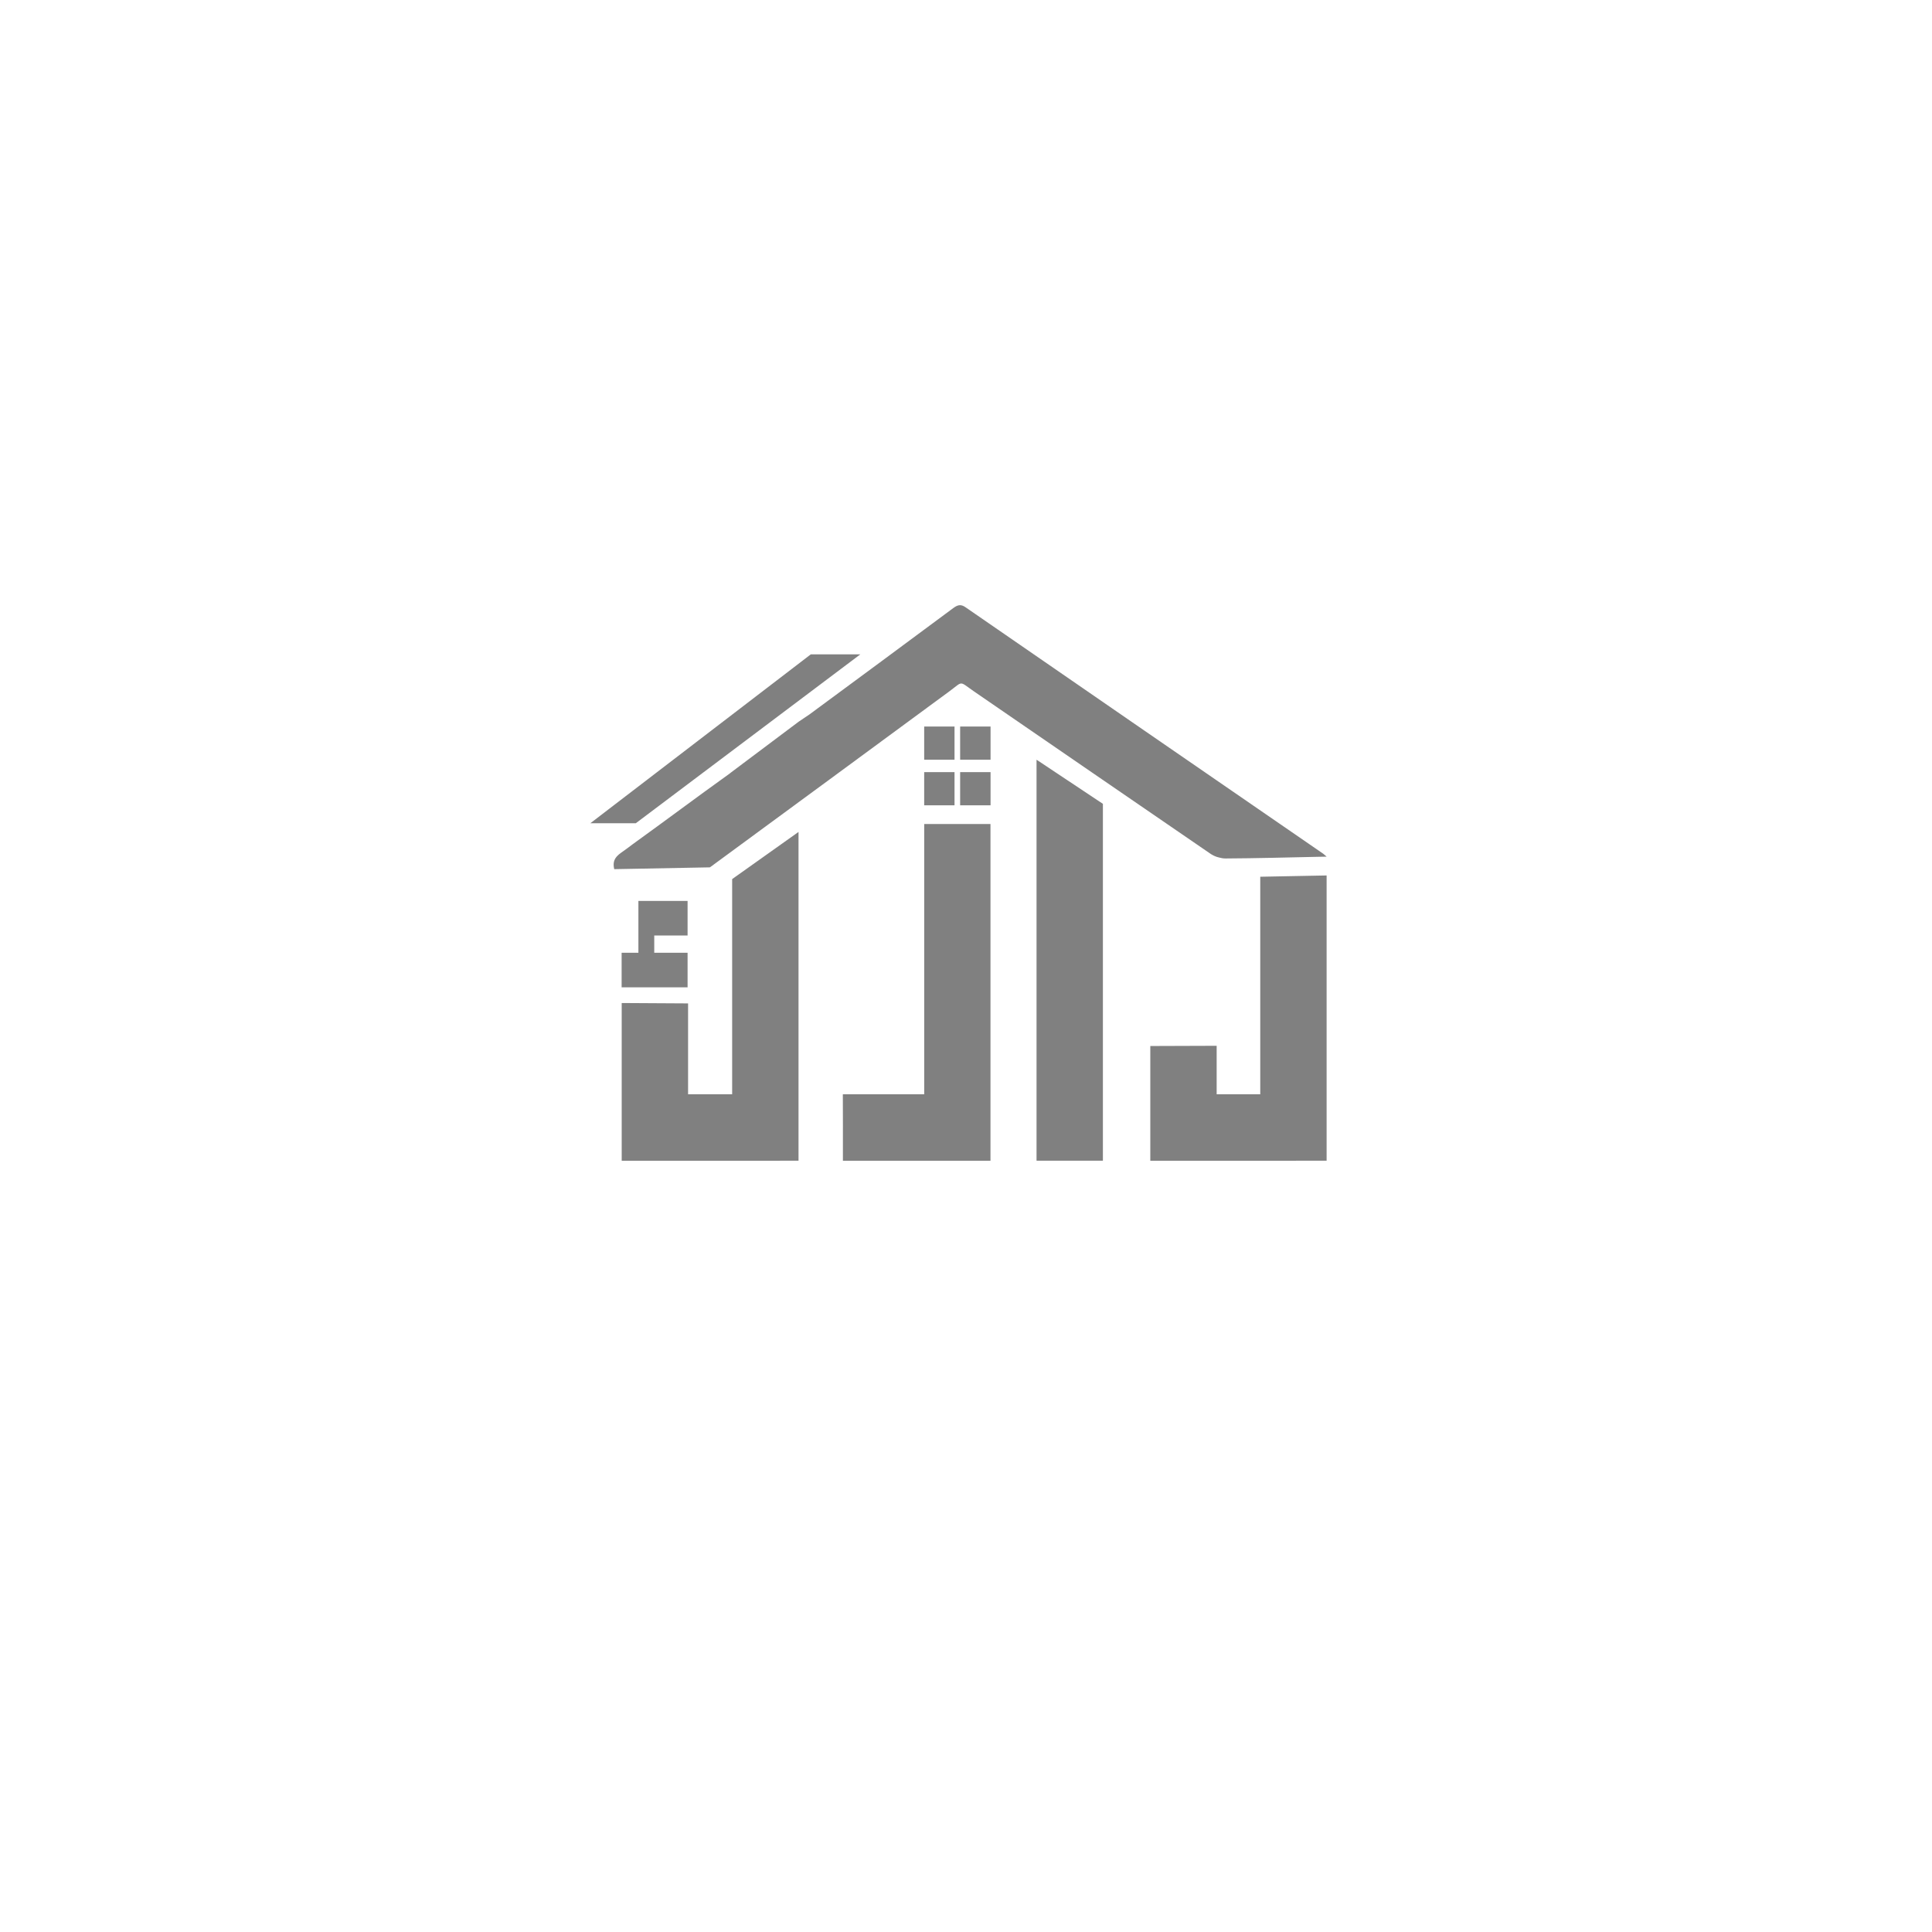 <svg xmlns="http://www.w3.org/2000/svg" xmlns:xlink="http://www.w3.org/1999/xlink" viewBox="0 0 566.93 566.93" version="1.1">
  <defs>
    <clipPath id="clip3">
      <path d="M 279.695 178.461 C 265.652 188.883 251.562 199.309 237.469 209.684 C 236.648 210.262 235.781 210.84 234.383 211.758 L 214.449 226.719 L 214.16 226.961 C 204.605 233.812 195.195 240.859 185.688 247.711 C 184.578 248.578 183.418 249.398 182.262 250.223 C 180.281 251.621 179.754 252.926 180.234 255.047 L 208.32 254.516 C 231.773 237.336 255.18 220.059 278.633 202.832 C 282.688 199.84 281.336 199.789 285.727 202.832 C 308.941 218.758 332.105 234.73 355.316 250.605 C 355.992 251.039 356.812 251.43 357.684 251.621 C 358.355 251.812 358.984 251.91 359.66 251.91 C 368.59 251.863 377.516 251.621 386.445 251.43 L 389.289 251.379 C 389.148 251.234 389.004 251.137 388.906 251.039 C 388.566 250.754 388.422 250.605 388.277 250.512 C 353.289 226.43 318.305 202.348 283.363 178.219 C 282.734 177.777 282.207 177.586 281.703 177.586 C 281.047 177.586 280.434 177.914 279.695 178.461 M 237.922 192.016 L 173.234 241.574 L 186.57 241.574 L 252.453 192.016 Z M 281.746 222.93 L 290.672 222.93 L 290.672 213.203 L 281.746 213.203 Z M 271.195 222.93 L 280.098 222.93 L 280.098 213.203 L 271.195 213.203 Z M 304.164 340.602 L 323.637 340.602 L 323.637 235.879 C 317.141 231.566 310.652 227.242 304.164 222.93 Z M 281.746 236.309 L 290.672 236.309 L 290.672 226.582 L 281.746 226.582 Z M 271.195 236.309 L 280.098 236.309 L 280.098 226.582 L 271.195 226.582 Z M 271.203 241.793 L 271.203 321.113 L 247.324 321.113 L 247.348 330.852 L 247.344 330.852 L 247.344 340.605 L 271.203 340.605 L 271.203 340.609 L 290.648 340.609 L 290.648 241.793 Z M 214.844 257.965 L 214.844 321.113 L 201.91 321.113 L 201.91 294.441 L 182.434 294.328 L 182.434 340.605 L 228.891 340.605 L 228.891 340.602 L 234.32 340.602 L 234.32 244.125 C 227.832 248.742 221.34 253.355 214.844 257.965 M 386.332 256.953 C 380.828 257.059 375.324 257.184 369.812 257.273 L 369.812 321.113 L 357.02 321.113 L 357.02 306.879 L 337.547 306.945 L 337.547 340.605 L 380.328 340.605 L 380.328 340.602 L 389.285 340.602 L 389.285 256.898 Z M 187.332 264.367 L 187.332 279.582 L 182.41 279.582 L 182.41 289.723 L 201.766 289.723 L 201.766 279.582 L 191.984 279.582 L 191.984 274.512 L 201.766 274.512 L 201.766 264.367"/>
    </clipPath>
    <rect id="image5" width="612" height="472" style="fill:gray;stroke-width:3;stroke:rgb(0,0,0)"/>
  </defs>
  <g id="surface1">
    <g clip-path="url(#clip2)" clip-rule="nonzero">
      <g clip-path="url(#clip3)" clip-rule="nonzero">
        <use xlink:href="#image5" transform="matrix(0.696,0,0,0.652,41.835,143.894)"/>
      </g>
    </g>
  </g>
</svg>